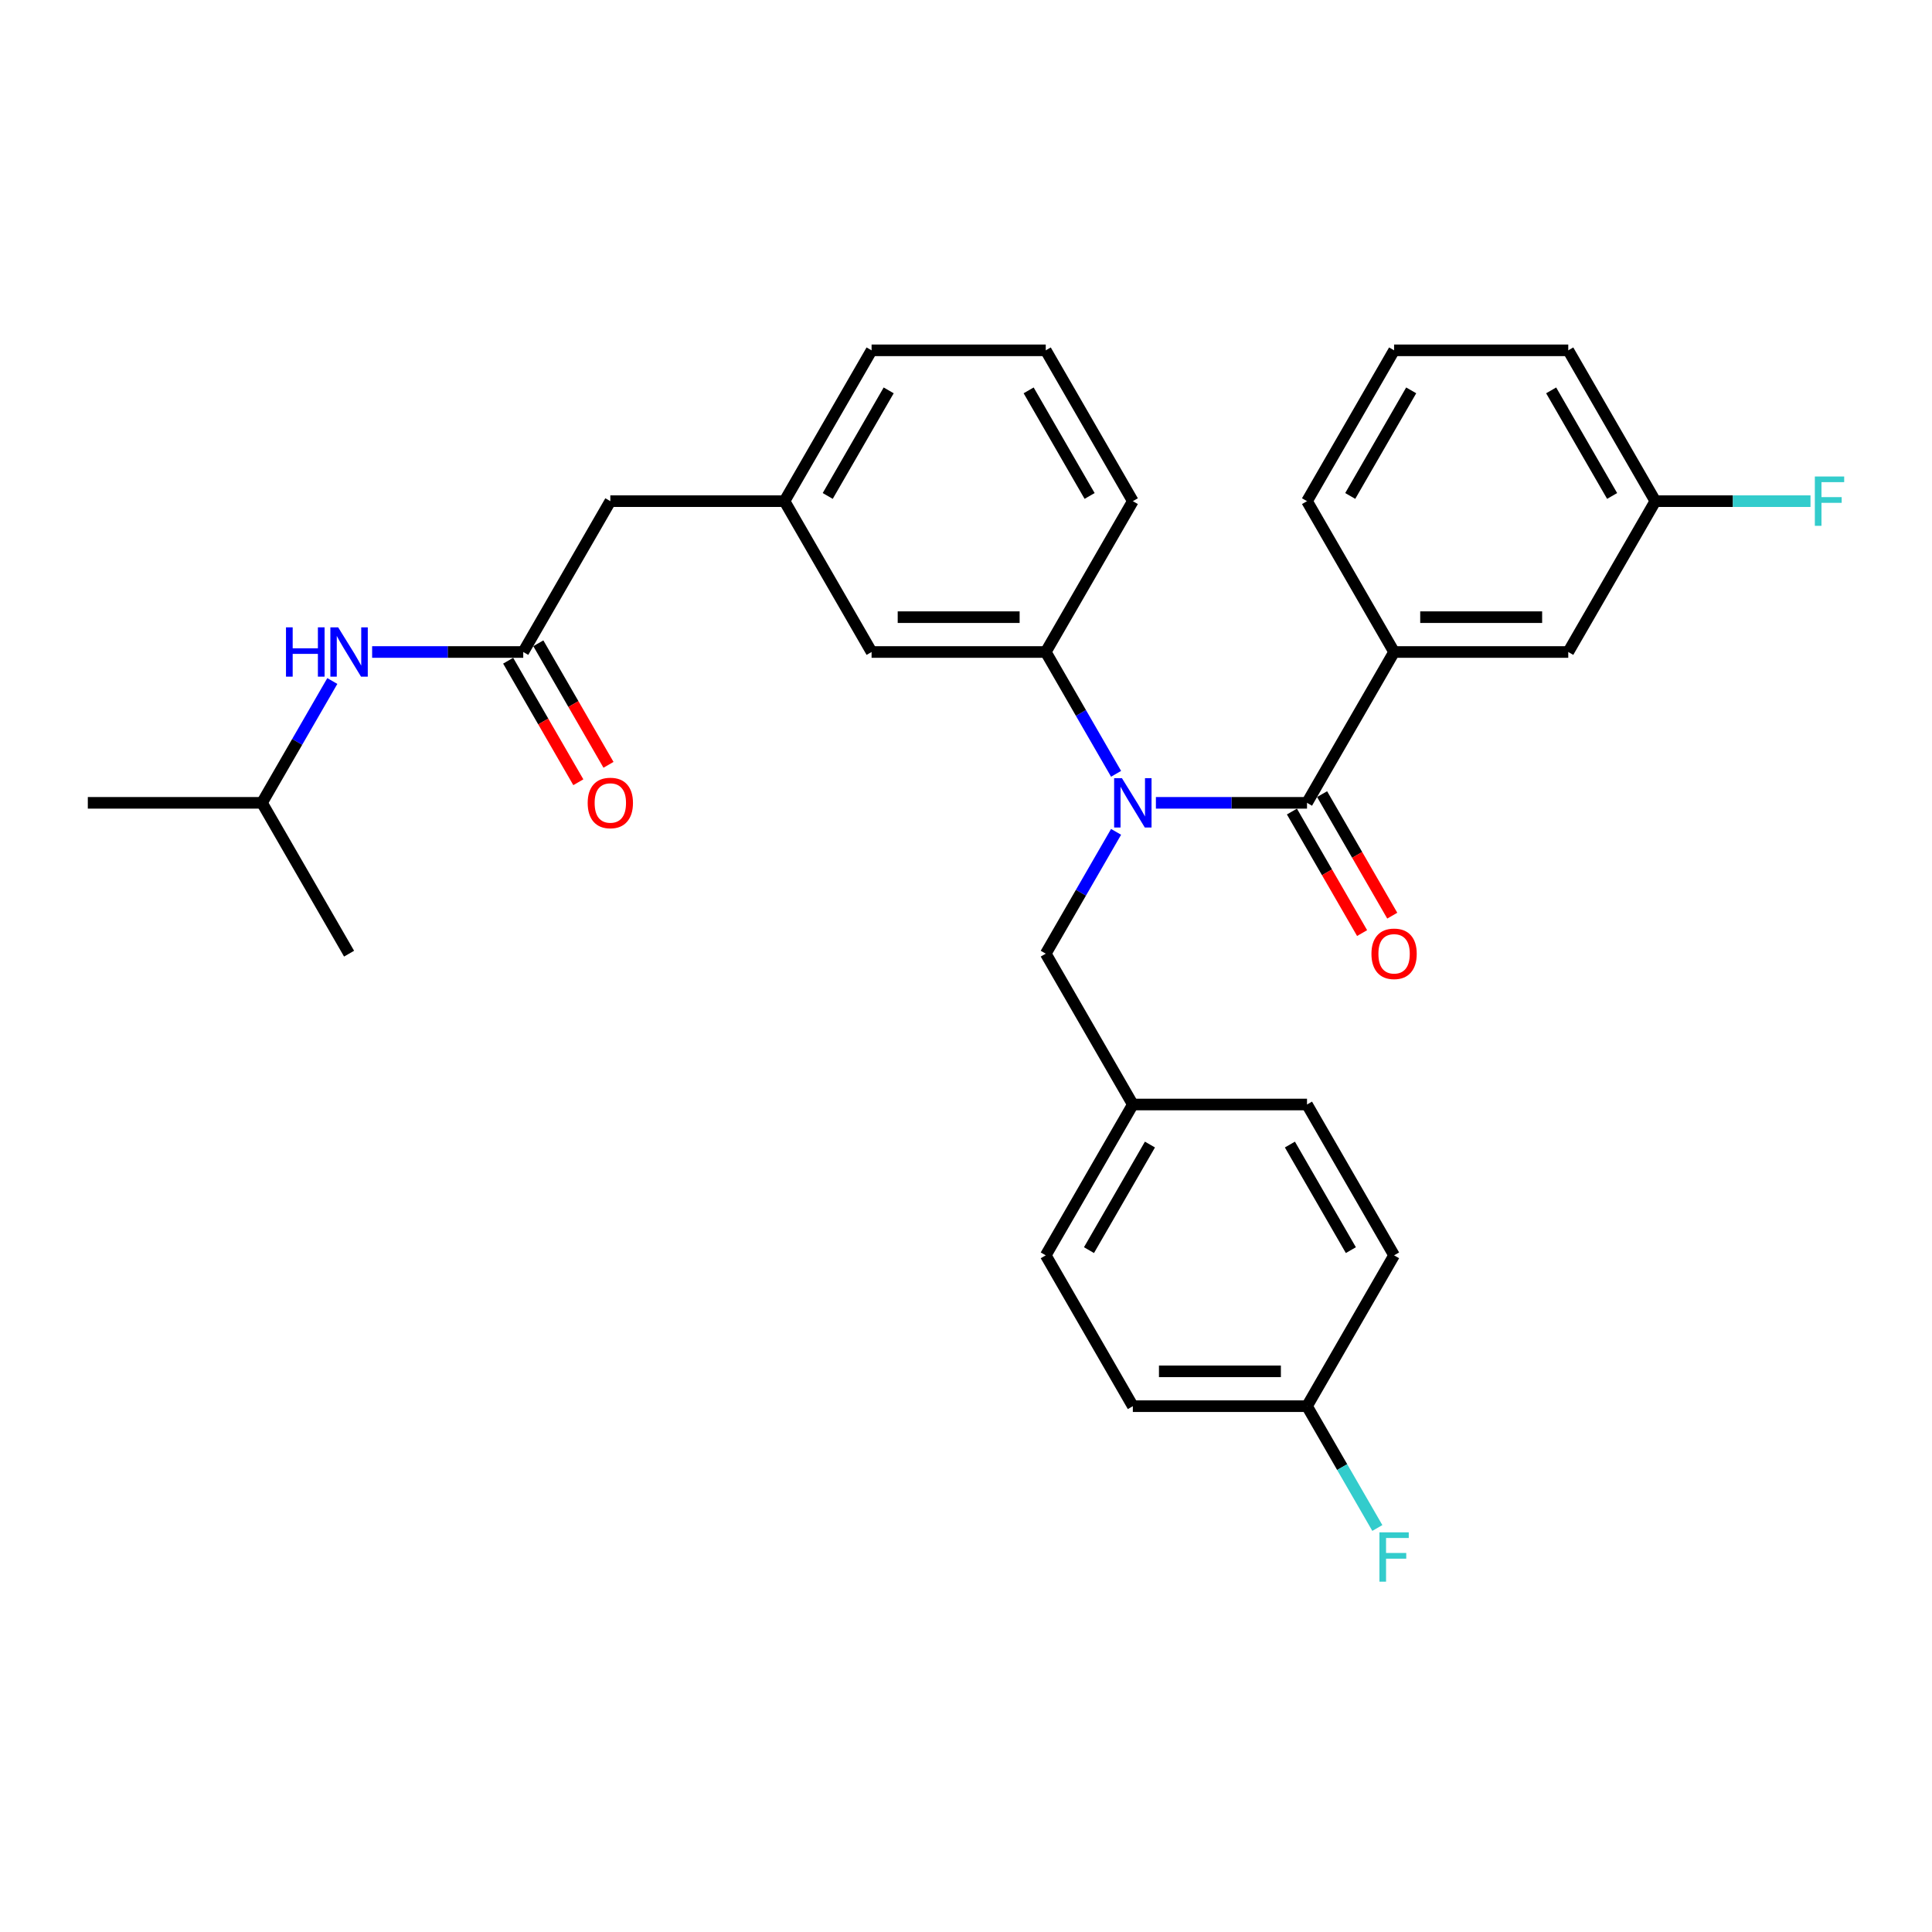 <?xml version='1.0' encoding='iso-8859-1'?>
<svg version='1.1' baseProfile='full'
              xmlns='http://www.w3.org/2000/svg'
                      xmlns:rdkit='http://www.rdkit.org/xml'
                      xmlns:xlink='http://www.w3.org/1999/xlink'
                  xml:space='preserve'
width='1000px' height='1000px' viewBox='0 0 1000 1000'>
<!-- END OF HEADER -->
<rect style='opacity:1.0;fill:#FFFFFF;stroke:none' width='1000' height='1000' x='0' y='0'> </rect>
<path class='bond-0' d='M 676.505,415.545 L 637.398,415.545' style='fill:none;fill-rule:evenodd;stroke:#000000;stroke-width:6px;stroke-linecap:butt;stroke-linejoin:miter;stroke-opacity:1' />
<path class='bond-0' d='M 637.398,415.545 L 598.291,415.545' style='fill:none;fill-rule:evenodd;stroke:#0000FF;stroke-width:6px;stroke-linecap:butt;stroke-linejoin:miter;stroke-opacity:1' />
<path class='bond-1' d='M 676.505,415.545 L 721.58,337.473' style='fill:none;fill-rule:evenodd;stroke:#000000;stroke-width:6px;stroke-linecap:butt;stroke-linejoin:miter;stroke-opacity:1' />
<path class='bond-6' d='M 668.698,420.053 L 686.858,451.507' style='fill:none;fill-rule:evenodd;stroke:#000000;stroke-width:6px;stroke-linecap:butt;stroke-linejoin:miter;stroke-opacity:1' />
<path class='bond-6' d='M 686.858,451.507 L 705.018,482.962' style='fill:none;fill-rule:evenodd;stroke:#FF0000;stroke-width:6px;stroke-linecap:butt;stroke-linejoin:miter;stroke-opacity:1' />
<path class='bond-6' d='M 684.312,411.038 L 702.472,442.492' style='fill:none;fill-rule:evenodd;stroke:#000000;stroke-width:6px;stroke-linecap:butt;stroke-linejoin:miter;stroke-opacity:1' />
<path class='bond-6' d='M 702.472,442.492 L 720.632,473.947' style='fill:none;fill-rule:evenodd;stroke:#FF0000;stroke-width:6px;stroke-linecap:butt;stroke-linejoin:miter;stroke-opacity:1' />
<path class='bond-2' d='M 577.683,400.526 L 559.482,369' style='fill:none;fill-rule:evenodd;stroke:#0000FF;stroke-width:6px;stroke-linecap:butt;stroke-linejoin:miter;stroke-opacity:1' />
<path class='bond-2' d='M 559.482,369 L 541.28,337.473' style='fill:none;fill-rule:evenodd;stroke:#000000;stroke-width:6px;stroke-linecap:butt;stroke-linejoin:miter;stroke-opacity:1' />
<path class='bond-4' d='M 577.683,430.564 L 559.482,462.091' style='fill:none;fill-rule:evenodd;stroke:#0000FF;stroke-width:6px;stroke-linecap:butt;stroke-linejoin:miter;stroke-opacity:1' />
<path class='bond-4' d='M 559.482,462.091 L 541.28,493.617' style='fill:none;fill-rule:evenodd;stroke:#000000;stroke-width:6px;stroke-linecap:butt;stroke-linejoin:miter;stroke-opacity:1' />
<path class='bond-8' d='M 721.58,337.473 L 811.73,337.473' style='fill:none;fill-rule:evenodd;stroke:#000000;stroke-width:6px;stroke-linecap:butt;stroke-linejoin:miter;stroke-opacity:1' />
<path class='bond-8' d='M 735.102,319.443 L 798.207,319.443' style='fill:none;fill-rule:evenodd;stroke:#000000;stroke-width:6px;stroke-linecap:butt;stroke-linejoin:miter;stroke-opacity:1' />
<path class='bond-21' d='M 721.58,337.473 L 676.505,259.401' style='fill:none;fill-rule:evenodd;stroke:#000000;stroke-width:6px;stroke-linecap:butt;stroke-linejoin:miter;stroke-opacity:1' />
<path class='bond-7' d='M 541.28,337.473 L 451.13,337.473' style='fill:none;fill-rule:evenodd;stroke:#000000;stroke-width:6px;stroke-linecap:butt;stroke-linejoin:miter;stroke-opacity:1' />
<path class='bond-7' d='M 527.757,319.443 L 464.652,319.443' style='fill:none;fill-rule:evenodd;stroke:#000000;stroke-width:6px;stroke-linecap:butt;stroke-linejoin:miter;stroke-opacity:1' />
<path class='bond-22' d='M 541.28,337.473 L 586.355,259.401' style='fill:none;fill-rule:evenodd;stroke:#000000;stroke-width:6px;stroke-linecap:butt;stroke-linejoin:miter;stroke-opacity:1' />
<path class='bond-3' d='M 270.83,337.473 L 315.905,259.401' style='fill:none;fill-rule:evenodd;stroke:#000000;stroke-width:6px;stroke-linecap:butt;stroke-linejoin:miter;stroke-opacity:1' />
<path class='bond-5' d='M 270.83,337.473 L 231.723,337.473' style='fill:none;fill-rule:evenodd;stroke:#000000;stroke-width:6px;stroke-linecap:butt;stroke-linejoin:miter;stroke-opacity:1' />
<path class='bond-5' d='M 231.723,337.473 L 192.615,337.473' style='fill:none;fill-rule:evenodd;stroke:#0000FF;stroke-width:6px;stroke-linecap:butt;stroke-linejoin:miter;stroke-opacity:1' />
<path class='bond-9' d='M 263.022,341.98 L 281.183,373.435' style='fill:none;fill-rule:evenodd;stroke:#000000;stroke-width:6px;stroke-linecap:butt;stroke-linejoin:miter;stroke-opacity:1' />
<path class='bond-9' d='M 281.183,373.435 L 299.343,404.889' style='fill:none;fill-rule:evenodd;stroke:#FF0000;stroke-width:6px;stroke-linecap:butt;stroke-linejoin:miter;stroke-opacity:1' />
<path class='bond-9' d='M 278.637,332.965 L 296.797,364.42' style='fill:none;fill-rule:evenodd;stroke:#000000;stroke-width:6px;stroke-linecap:butt;stroke-linejoin:miter;stroke-opacity:1' />
<path class='bond-9' d='M 296.797,364.42 L 314.957,395.874' style='fill:none;fill-rule:evenodd;stroke:#FF0000;stroke-width:6px;stroke-linecap:butt;stroke-linejoin:miter;stroke-opacity:1' />
<path class='bond-12' d='M 541.28,493.617 L 586.355,571.69' style='fill:none;fill-rule:evenodd;stroke:#000000;stroke-width:6px;stroke-linecap:butt;stroke-linejoin:miter;stroke-opacity:1' />
<path class='bond-23' d='M 172.008,352.492 L 153.806,384.019' style='fill:none;fill-rule:evenodd;stroke:#0000FF;stroke-width:6px;stroke-linecap:butt;stroke-linejoin:miter;stroke-opacity:1' />
<path class='bond-23' d='M 153.806,384.019 L 135.605,415.545' style='fill:none;fill-rule:evenodd;stroke:#000000;stroke-width:6px;stroke-linecap:butt;stroke-linejoin:miter;stroke-opacity:1' />
<path class='bond-10' d='M 451.13,337.473 L 406.055,259.401' style='fill:none;fill-rule:evenodd;stroke:#000000;stroke-width:6px;stroke-linecap:butt;stroke-linejoin:miter;stroke-opacity:1' />
<path class='bond-13' d='M 811.73,337.473 L 856.805,259.401' style='fill:none;fill-rule:evenodd;stroke:#000000;stroke-width:6px;stroke-linecap:butt;stroke-linejoin:miter;stroke-opacity:1' />
<path class='bond-11' d='M 406.055,259.401 L 315.905,259.401' style='fill:none;fill-rule:evenodd;stroke:#000000;stroke-width:6px;stroke-linecap:butt;stroke-linejoin:miter;stroke-opacity:1' />
<path class='bond-26' d='M 406.055,259.401 L 451.13,181.329' style='fill:none;fill-rule:evenodd;stroke:#000000;stroke-width:6px;stroke-linecap:butt;stroke-linejoin:miter;stroke-opacity:1' />
<path class='bond-26' d='M 428.43,256.705 L 459.983,202.054' style='fill:none;fill-rule:evenodd;stroke:#000000;stroke-width:6px;stroke-linecap:butt;stroke-linejoin:miter;stroke-opacity:1' />
<path class='bond-17' d='M 586.355,571.69 L 541.28,649.762' style='fill:none;fill-rule:evenodd;stroke:#000000;stroke-width:6px;stroke-linecap:butt;stroke-linejoin:miter;stroke-opacity:1' />
<path class='bond-17' d='M 595.208,592.415 L 563.655,647.066' style='fill:none;fill-rule:evenodd;stroke:#000000;stroke-width:6px;stroke-linecap:butt;stroke-linejoin:miter;stroke-opacity:1' />
<path class='bond-18' d='M 586.355,571.69 L 676.505,571.69' style='fill:none;fill-rule:evenodd;stroke:#000000;stroke-width:6px;stroke-linecap:butt;stroke-linejoin:miter;stroke-opacity:1' />
<path class='bond-15' d='M 856.805,259.401 L 896.958,259.401' style='fill:none;fill-rule:evenodd;stroke:#000000;stroke-width:6px;stroke-linecap:butt;stroke-linejoin:miter;stroke-opacity:1' />
<path class='bond-15' d='M 896.958,259.401 L 937.11,259.401' style='fill:none;fill-rule:evenodd;stroke:#33CCCC;stroke-width:6px;stroke-linecap:butt;stroke-linejoin:miter;stroke-opacity:1' />
<path class='bond-30' d='M 856.805,259.401 L 811.73,181.329' style='fill:none;fill-rule:evenodd;stroke:#000000;stroke-width:6px;stroke-linecap:butt;stroke-linejoin:miter;stroke-opacity:1' />
<path class='bond-30' d='M 834.429,256.705 L 802.877,202.054' style='fill:none;fill-rule:evenodd;stroke:#000000;stroke-width:6px;stroke-linecap:butt;stroke-linejoin:miter;stroke-opacity:1' />
<path class='bond-14' d='M 676.505,727.834 L 586.355,727.834' style='fill:none;fill-rule:evenodd;stroke:#000000;stroke-width:6px;stroke-linecap:butt;stroke-linejoin:miter;stroke-opacity:1' />
<path class='bond-14' d='M 662.982,709.804 L 599.877,709.804' style='fill:none;fill-rule:evenodd;stroke:#000000;stroke-width:6px;stroke-linecap:butt;stroke-linejoin:miter;stroke-opacity:1' />
<path class='bond-16' d='M 676.505,727.834 L 694.707,759.361' style='fill:none;fill-rule:evenodd;stroke:#000000;stroke-width:6px;stroke-linecap:butt;stroke-linejoin:miter;stroke-opacity:1' />
<path class='bond-16' d='M 694.707,759.361 L 712.909,790.887' style='fill:none;fill-rule:evenodd;stroke:#33CCCC;stroke-width:6px;stroke-linecap:butt;stroke-linejoin:miter;stroke-opacity:1' />
<path class='bond-32' d='M 676.505,727.834 L 721.58,649.762' style='fill:none;fill-rule:evenodd;stroke:#000000;stroke-width:6px;stroke-linecap:butt;stroke-linejoin:miter;stroke-opacity:1' />
<path class='bond-19' d='M 541.28,649.762 L 586.355,727.834' style='fill:none;fill-rule:evenodd;stroke:#000000;stroke-width:6px;stroke-linecap:butt;stroke-linejoin:miter;stroke-opacity:1' />
<path class='bond-20' d='M 676.505,571.69 L 721.58,649.762' style='fill:none;fill-rule:evenodd;stroke:#000000;stroke-width:6px;stroke-linecap:butt;stroke-linejoin:miter;stroke-opacity:1' />
<path class='bond-20' d='M 667.652,592.415 L 699.204,647.066' style='fill:none;fill-rule:evenodd;stroke:#000000;stroke-width:6px;stroke-linecap:butt;stroke-linejoin:miter;stroke-opacity:1' />
<path class='bond-25' d='M 676.505,259.401 L 721.58,181.329' style='fill:none;fill-rule:evenodd;stroke:#000000;stroke-width:6px;stroke-linecap:butt;stroke-linejoin:miter;stroke-opacity:1' />
<path class='bond-25' d='M 698.88,256.705 L 730.433,202.054' style='fill:none;fill-rule:evenodd;stroke:#000000;stroke-width:6px;stroke-linecap:butt;stroke-linejoin:miter;stroke-opacity:1' />
<path class='bond-24' d='M 586.355,259.401 L 541.28,181.329' style='fill:none;fill-rule:evenodd;stroke:#000000;stroke-width:6px;stroke-linecap:butt;stroke-linejoin:miter;stroke-opacity:1' />
<path class='bond-24' d='M 563.979,256.705 L 532.427,202.054' style='fill:none;fill-rule:evenodd;stroke:#000000;stroke-width:6px;stroke-linecap:butt;stroke-linejoin:miter;stroke-opacity:1' />
<path class='bond-28' d='M 135.605,415.545 L 45.455,415.545' style='fill:none;fill-rule:evenodd;stroke:#000000;stroke-width:6px;stroke-linecap:butt;stroke-linejoin:miter;stroke-opacity:1' />
<path class='bond-29' d='M 135.605,415.545 L 180.68,493.617' style='fill:none;fill-rule:evenodd;stroke:#000000;stroke-width:6px;stroke-linecap:butt;stroke-linejoin:miter;stroke-opacity:1' />
<path class='bond-31' d='M 541.28,181.329 L 451.13,181.329' style='fill:none;fill-rule:evenodd;stroke:#000000;stroke-width:6px;stroke-linecap:butt;stroke-linejoin:miter;stroke-opacity:1' />
<path class='bond-27' d='M 721.58,181.329 L 811.73,181.329' style='fill:none;fill-rule:evenodd;stroke:#000000;stroke-width:6px;stroke-linecap:butt;stroke-linejoin:miter;stroke-opacity:1' />
<path  class='atom-1' d='M 580.711 402.78
L 589.077 416.302
Q 589.907 417.637, 591.241 420.053
Q 592.575 422.469, 592.647 422.613
L 592.647 402.78
L 596.037 402.78
L 596.037 428.31
L 592.539 428.31
L 583.56 413.526
Q 582.514 411.795, 581.396 409.812
Q 580.315 407.828, 579.99 407.215
L 579.99 428.31
L 576.673 428.31
L 576.673 402.78
L 580.711 402.78
' fill='#0000FF'/>
<path  class='atom-6' d='M 148.027 324.708
L 151.489 324.708
L 151.489 335.562
L 164.543 335.562
L 164.543 324.708
L 168.004 324.708
L 168.004 350.238
L 164.543 350.238
L 164.543 338.447
L 151.489 338.447
L 151.489 350.238
L 148.027 350.238
L 148.027 324.708
' fill='#0000FF'/>
<path  class='atom-6' d='M 175.036 324.708
L 183.402 338.23
Q 184.231 339.564, 185.566 341.98
Q 186.9 344.396, 186.972 344.541
L 186.972 324.708
L 190.362 324.708
L 190.362 350.238
L 186.864 350.238
L 177.885 335.454
Q 176.839 333.723, 175.721 331.739
Q 174.64 329.756, 174.315 329.143
L 174.315 350.238
L 170.997 350.238
L 170.997 324.708
L 175.036 324.708
' fill='#0000FF'/>
<path  class='atom-7' d='M 709.86 493.689
Q 709.86 487.559, 712.889 484.134
Q 715.918 480.708, 721.58 480.708
Q 727.241 480.708, 730.27 484.134
Q 733.299 487.559, 733.299 493.689
Q 733.299 499.892, 730.234 503.426
Q 727.169 506.924, 721.58 506.924
Q 715.954 506.924, 712.889 503.426
Q 709.86 499.928, 709.86 493.689
M 721.58 504.039
Q 725.474 504.039, 727.566 501.442
Q 729.693 498.81, 729.693 493.689
Q 729.693 488.677, 727.566 486.153
Q 725.474 483.593, 721.58 483.593
Q 717.685 483.593, 715.558 486.117
Q 713.466 488.641, 713.466 493.689
Q 713.466 498.846, 715.558 501.442
Q 717.685 504.039, 721.58 504.039
' fill='#FF0000'/>
<path  class='atom-10' d='M 304.185 415.617
Q 304.185 409.487, 307.214 406.061
Q 310.243 402.636, 315.905 402.636
Q 321.566 402.636, 324.595 406.061
Q 327.624 409.487, 327.624 415.617
Q 327.624 421.82, 324.559 425.353
Q 321.494 428.851, 315.905 428.851
Q 310.279 428.851, 307.214 425.353
Q 304.185 421.856, 304.185 415.617
M 315.905 425.967
Q 319.799 425.967, 321.891 423.37
Q 324.018 420.738, 324.018 415.617
Q 324.018 410.605, 321.891 408.081
Q 319.799 405.52, 315.905 405.52
Q 312.01 405.52, 309.883 408.045
Q 307.791 410.569, 307.791 415.617
Q 307.791 420.774, 309.883 423.37
Q 312.01 425.967, 315.905 425.967
' fill='#FF0000'/>
<path  class='atom-16' d='M 939.364 246.635
L 954.545 246.635
L 954.545 249.556
L 942.79 249.556
L 942.79 257.309
L 953.247 257.309
L 953.247 260.266
L 942.79 260.266
L 942.79 272.166
L 939.364 272.166
L 939.364 246.635
' fill='#33CCCC'/>
<path  class='atom-17' d='M 713.989 793.141
L 729.17 793.141
L 729.17 796.062
L 717.415 796.062
L 717.415 803.815
L 727.872 803.815
L 727.872 806.772
L 717.415 806.772
L 717.415 818.671
L 713.989 818.671
L 713.989 793.141
' fill='#33CCCC'/>
</svg>
